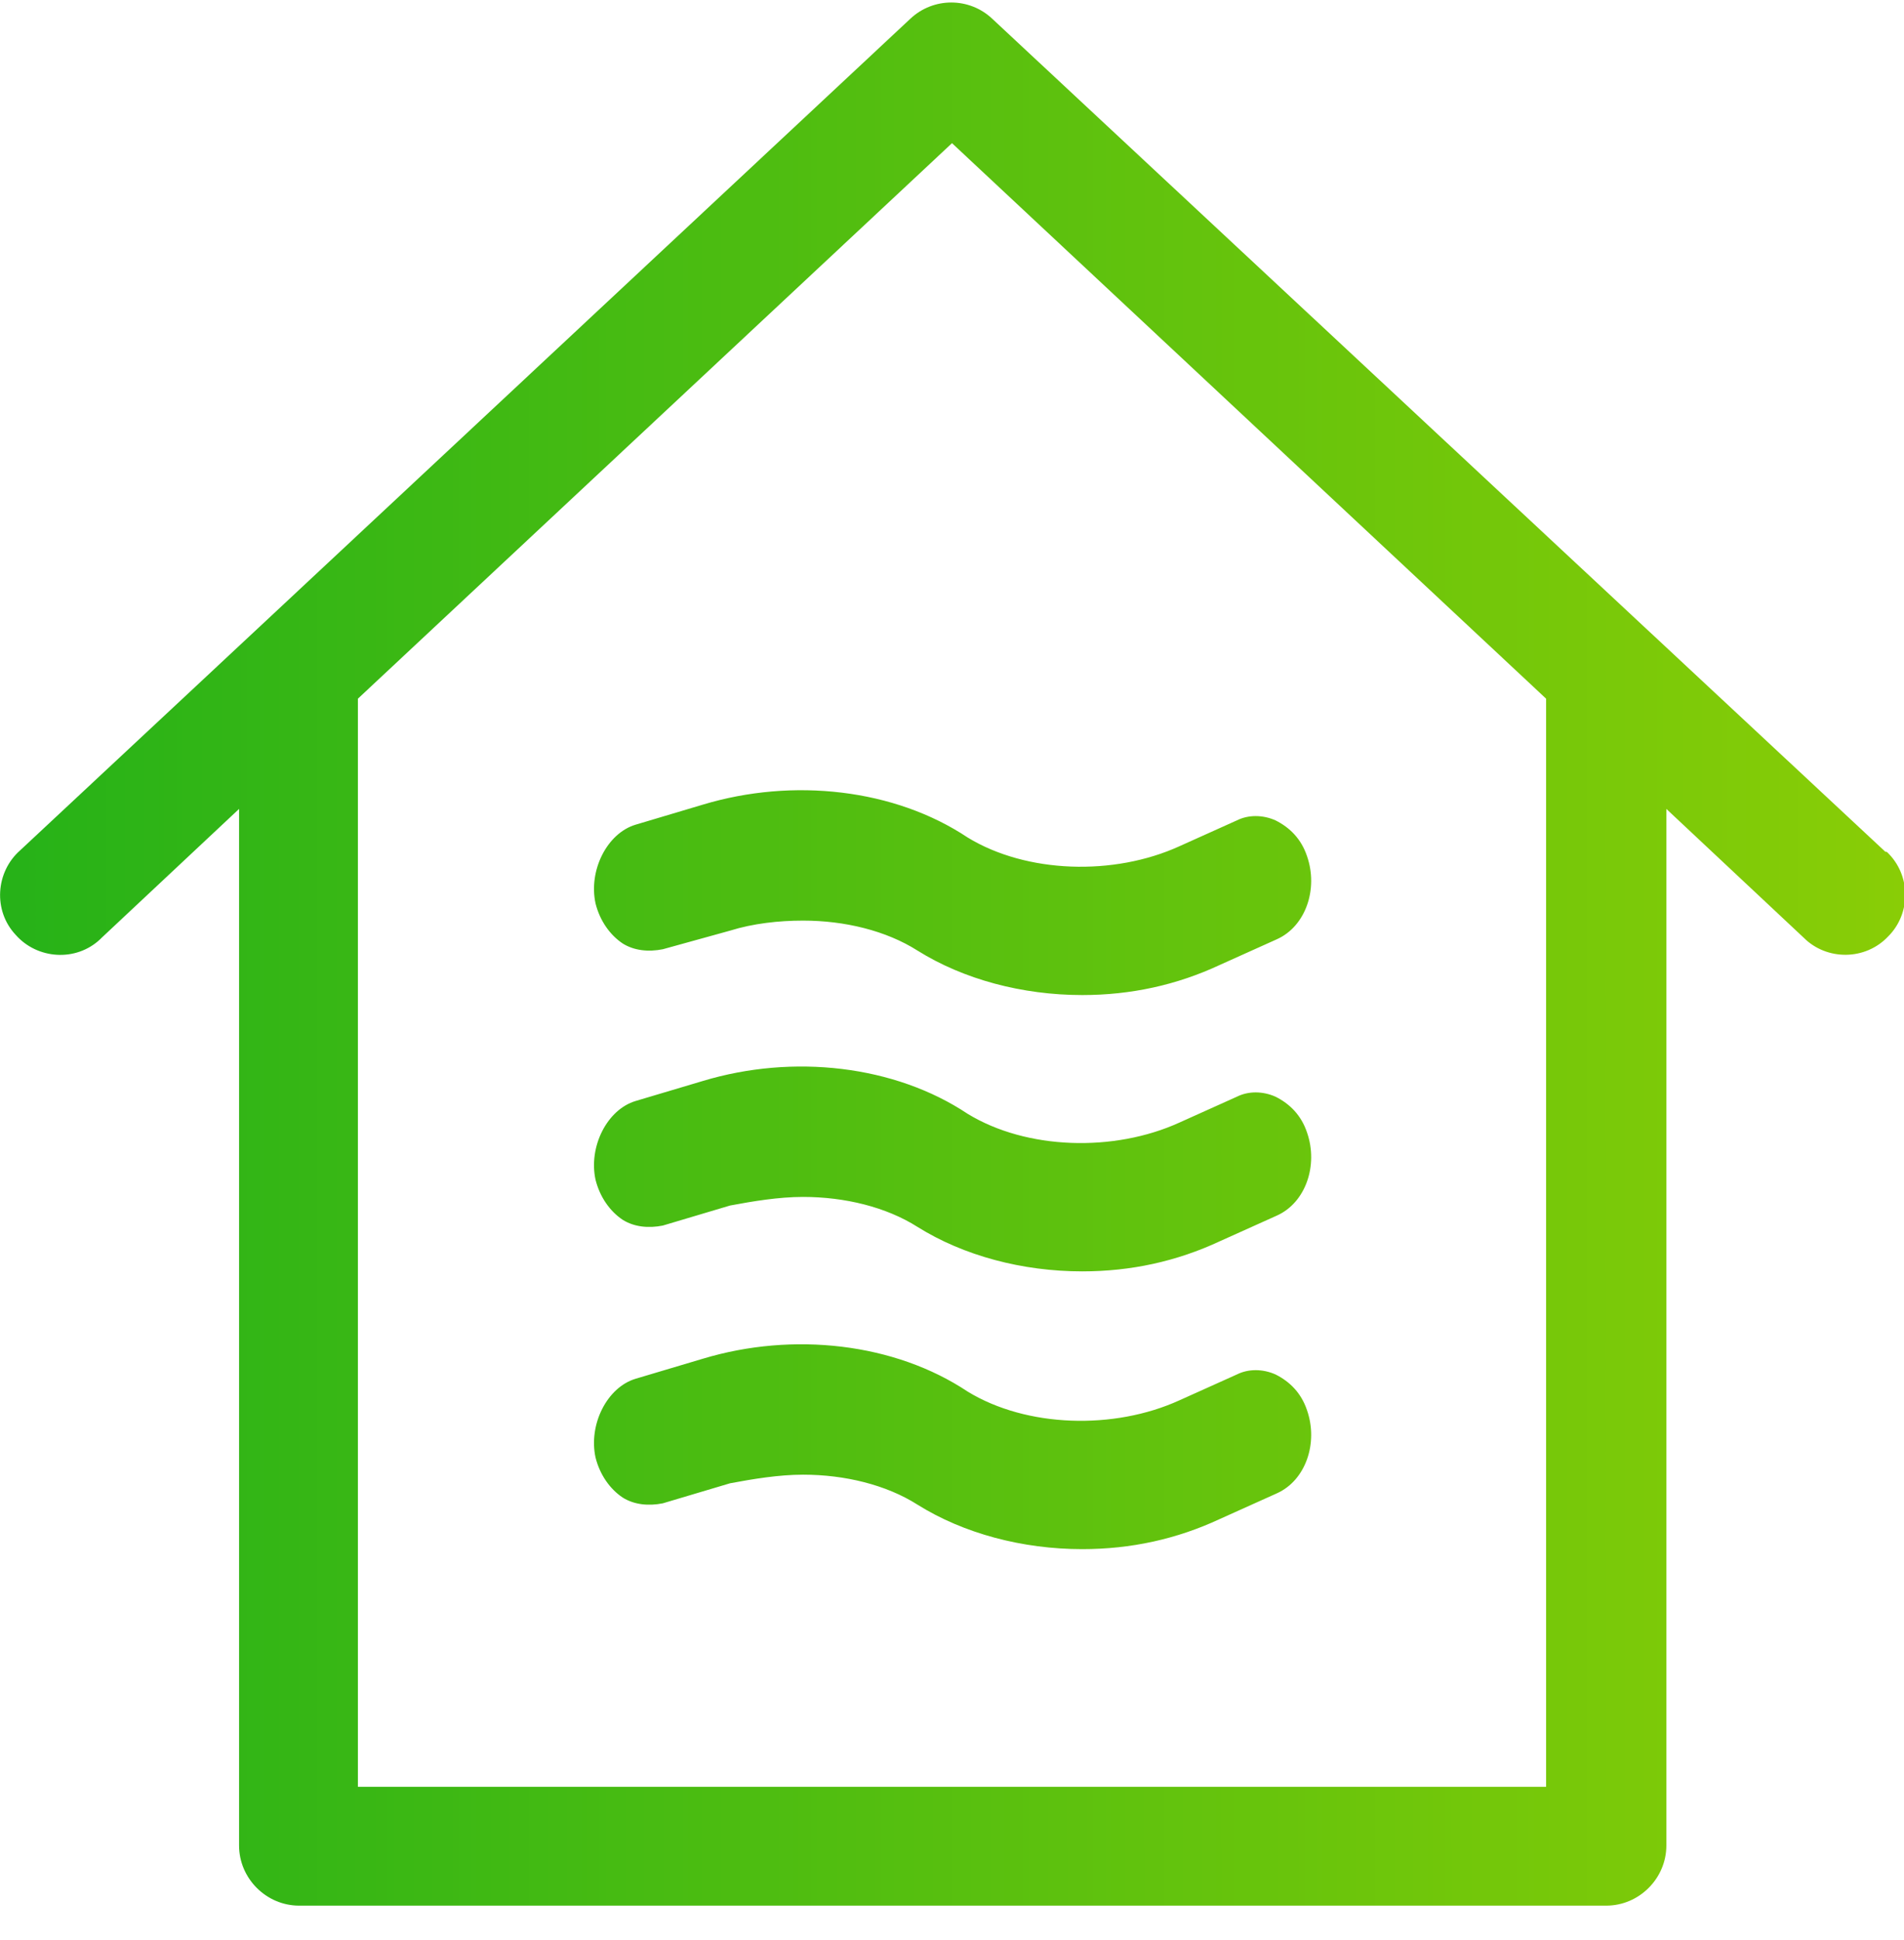 <?xml version="1.0" encoding="utf-8"?>
<!-- Generator: Adobe Illustrator 25.3.1, SVG Export Plug-In . SVG Version: 6.00 Build 0)  -->
<svg version="1.1" id="Layer_1" xmlns="http://www.w3.org/2000/svg" xmlns:xlink="http://www.w3.org/1999/xlink" x="0px" y="0px"
	 viewBox="0 0 133 135.5" style="enable-background:new 0 0 133 135.5;" xml:space="preserve">
<style type="text/css">
	.st0{fill:url(#SVGID_1_);}
</style>
<linearGradient id="SVGID_1_" gradientUnits="userSpaceOnUse" x1="0" y1="66.622" x2="133" y2="66.622">
	<stop  offset="0" style="stop-color:#26B218"/>
	<stop  offset="1" style="stop-color:#89CD06"/>
</linearGradient>
<path class="st0" d="M131.6,59.4L69.3,1.3c-1.6-1.5-4.1-1.5-5.7,0L18,43.9l0,0L1.4,59.4c-1.7,1.5-1.9,4.2-0.3,5.9
	c1.5,1.7,4.2,1.9,5.9,0.3c0,0,0.1-0.1,0.1-0.1l9.6-9v72.4c0,2.3,1.9,4.2,4.2,4.2h91.3c2.3,0,4.2-1.9,4.2-4.2V56.5l9.6,9
	c1.6,1.6,4.3,1.6,5.9-0.1c1.6-1.6,1.6-4.3-0.1-5.9C131.7,59.5,131.7,59.5,131.6,59.4z M108,48.8v76H25v-76L66.5,10L108,48.8z
	 M56.1,64.3c2.9,0,5.8,0.7,8,2.1c3.2,2,7.3,3.1,11.5,3.1c3.4,0,6.6-0.7,9.6-2.1l4-1.8c2-0.9,2.9-3.5,2.1-5.8c-0.4-1.2-1.2-2-2.2-2.5
	c-0.9-0.4-1.9-0.4-2.7,0l-4,1.8c-4.6,2.1-10.7,1.9-14.8-0.6c-5.1-3.4-12.2-4.2-18.5-2.3l0,0l-4.7,1.4c-2,0.6-3.3,3.2-2.8,5.5
	c0.3,1.2,1,2.2,1.9,2.8c0.8,0.5,1.8,0.6,2.8,0.4L51,65C52.6,64.5,54.4,64.3,56.1,64.3z M56.1,83.6c2.9,0,5.8,0.7,8,2.1
	c3.2,2,7.3,3.1,11.5,3.1c3.4,0,6.6-0.7,9.6-2.1l4-1.8c2-0.9,2.9-3.5,2.1-5.8c-0.4-1.2-1.2-2-2.2-2.5c-0.9-0.4-1.9-0.4-2.7,0l-4,1.8
	c-4.6,2.1-10.7,1.9-14.8-0.6c-5.1-3.4-12.2-4.2-18.5-2.3l0,0l-4.7,1.4c-2,0.6-3.3,3.2-2.8,5.5c0.3,1.2,1,2.2,1.9,2.8
	c0.8,0.5,1.8,0.6,2.8,0.4l4.7-1.4C52.6,83.9,54.4,83.6,56.1,83.6z M56.1,103c2.9,0,5.8,0.7,8,2.1c3.2,2,7.3,3.1,11.5,3.1
	c3.4,0,6.6-0.7,9.6-2.1l4-1.8c2-0.9,2.9-3.5,2.1-5.8c-0.4-1.2-1.2-2-2.2-2.5c-0.9-0.4-1.9-0.4-2.7,0l-4,1.8
	c-4.6,2.1-10.7,1.9-14.8-0.6c-5.1-3.4-12.2-4.2-18.5-2.3l0,0l-4.7,1.4c-2,0.6-3.3,3.2-2.8,5.5c0.3,1.2,1,2.2,1.9,2.8
	c0.8,0.5,1.8,0.6,2.8,0.4l4.7-1.4C52.6,103.3,54.4,103,56.1,103z"/>
</svg>
